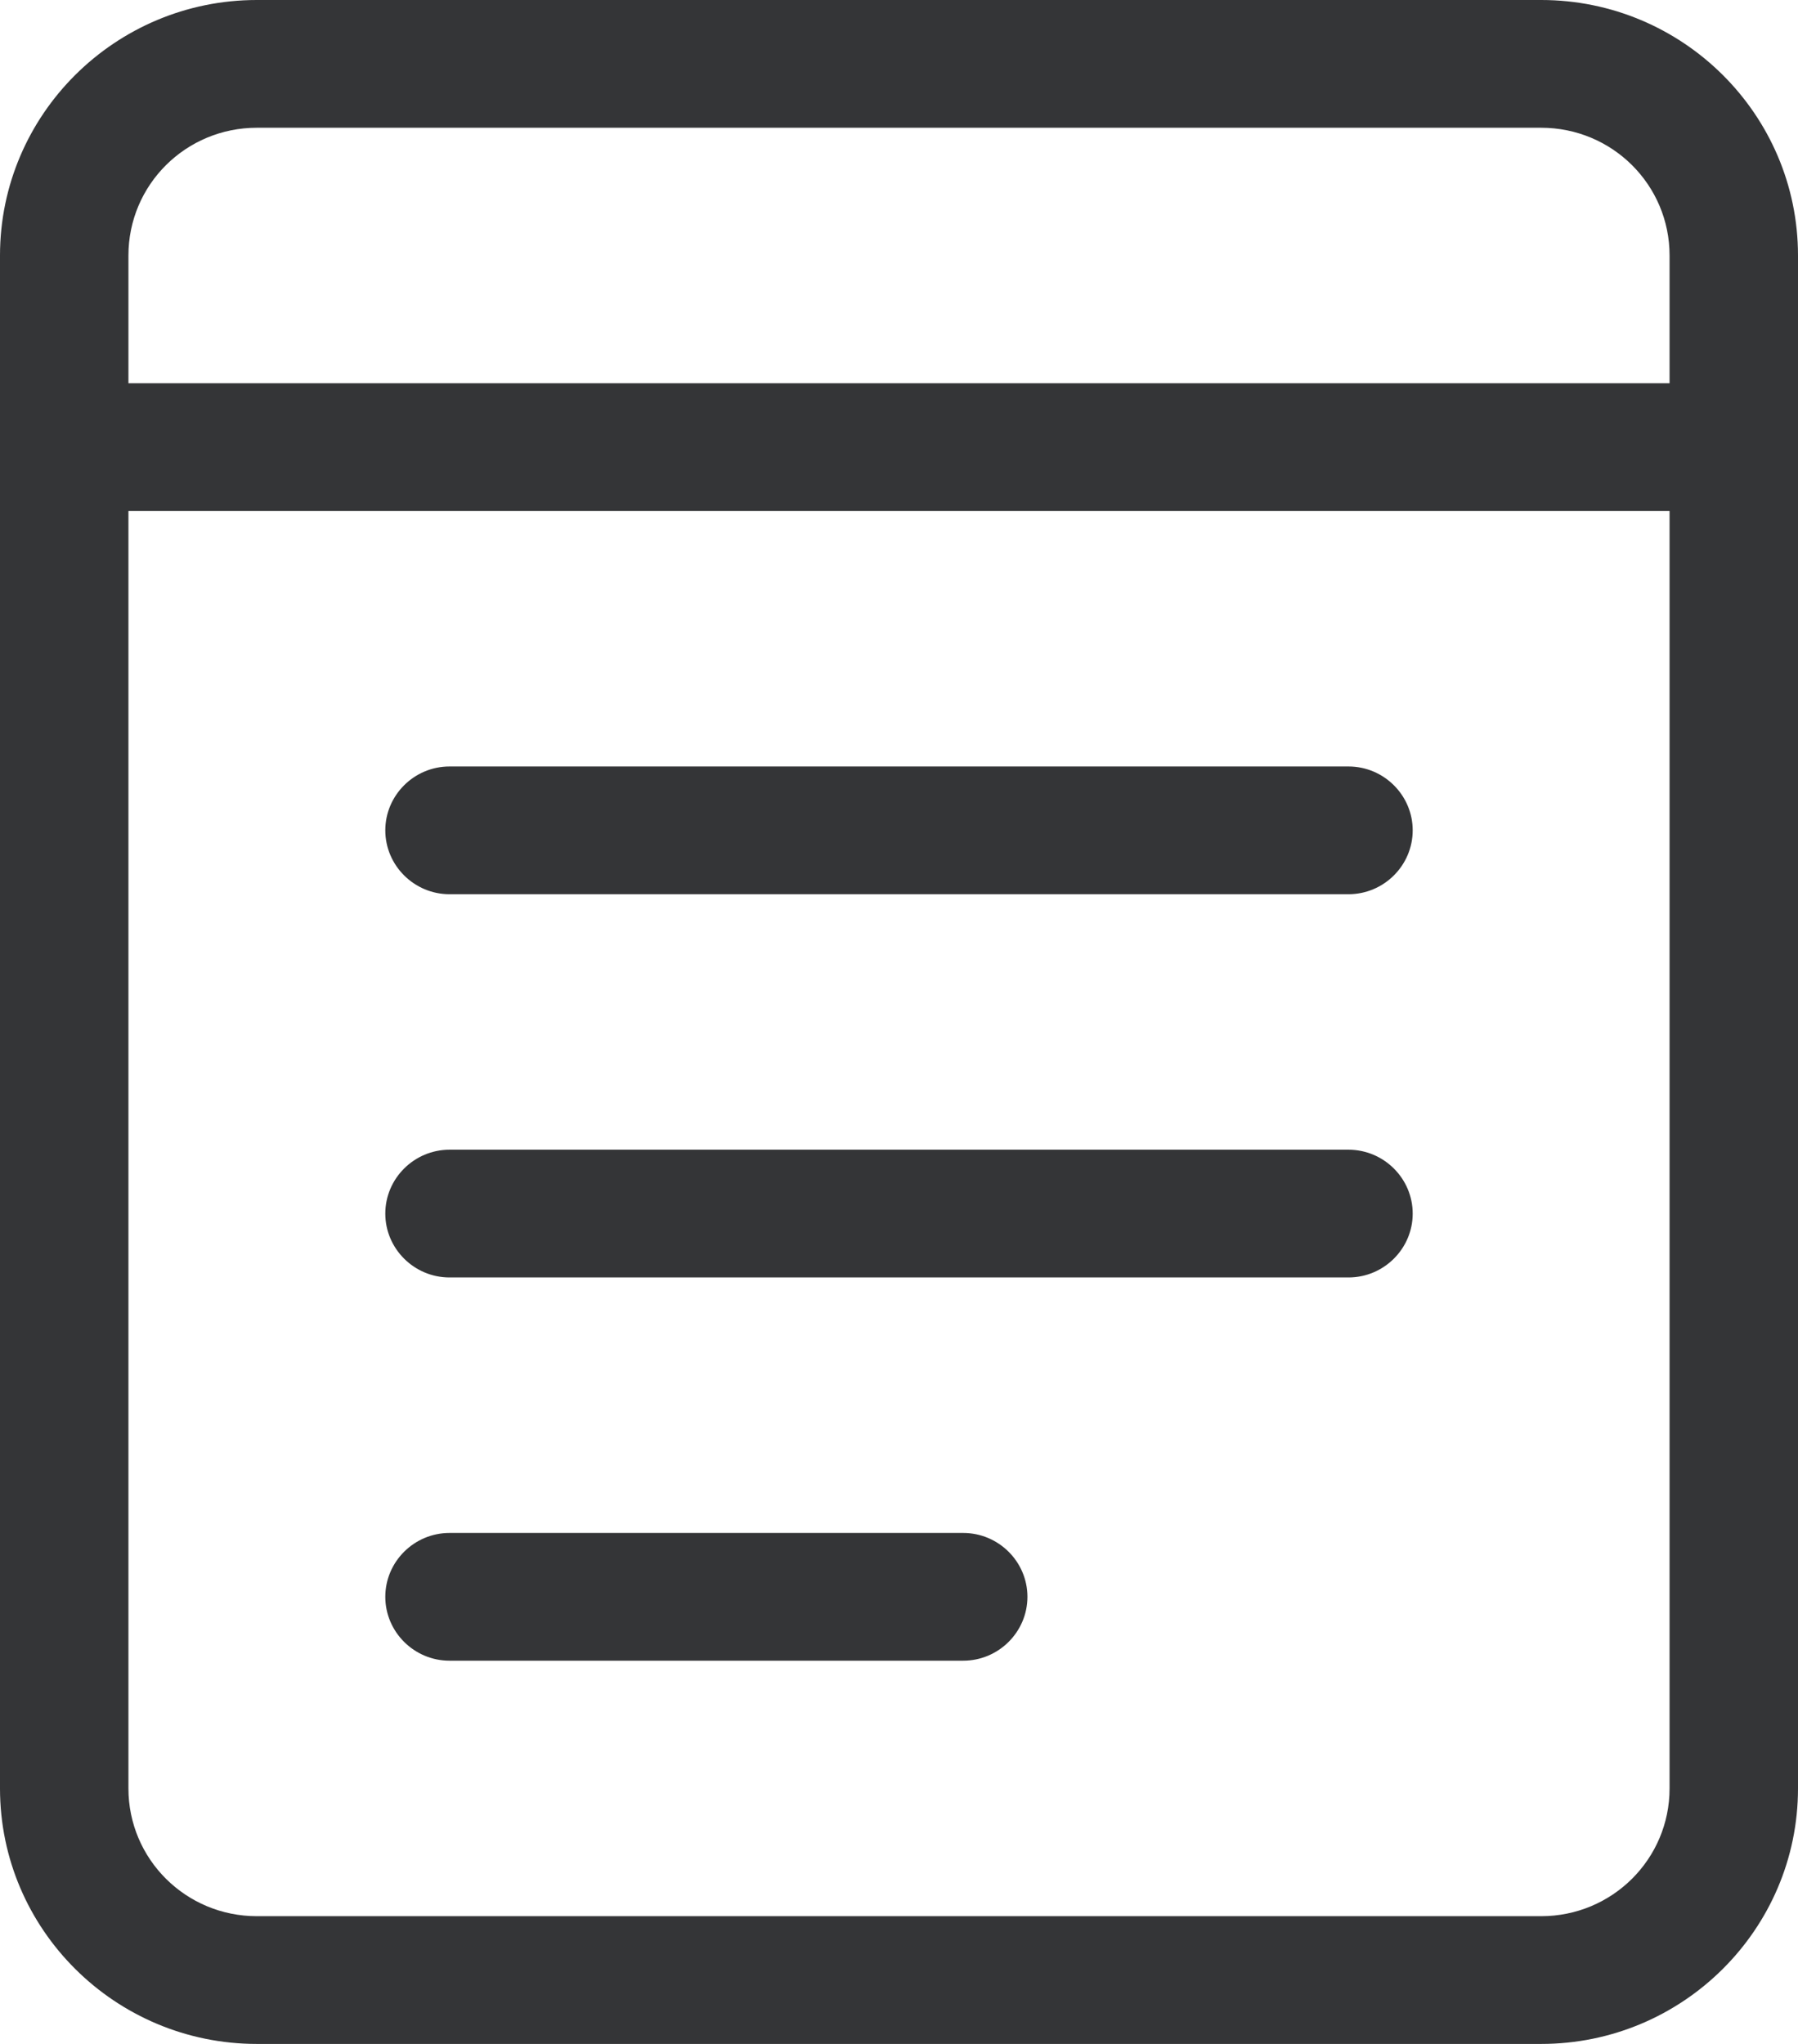 <svg width="44" height="50" viewBox="0 0 44 50" fill="none" xmlns="http://www.w3.org/2000/svg">
<path d="M3.143 12.5V43.75C3.143 45.478 4.547 46.875 6.286 46.875H37.714C39.453 46.875 40.857 45.478 40.857 43.75V12.5H3.143ZM3.143 9.375H40.857V6.25C40.857 4.521 39.453 3.125 37.714 3.125H6.286C4.547 3.125 3.143 4.521 3.143 6.25V9.375ZM44 6.25V9.375V10.938V12.5V43.75C44 47.197 41.181 50 37.714 50H6.286C2.819 50 0 47.197 0 43.75V12.5V10.938V9.375V6.25C0 2.803 2.819 0 6.286 0H37.714C41.181 0 44 2.803 44 6.25ZM11 18.75H33C33.864 18.75 34.571 19.453 34.571 20.312C34.571 21.172 33.864 21.875 33 21.875H11C10.136 21.875 9.429 21.172 9.429 20.312C9.429 19.453 10.136 18.75 11 18.75ZM11 28.125H33C33.864 28.125 34.571 28.828 34.571 29.688C34.571 30.547 33.864 31.25 33 31.25H11C10.136 31.25 9.429 30.547 9.429 29.688C9.429 28.828 10.136 28.125 11 28.125ZM11 37.5H23.571C24.436 37.5 25.143 38.203 25.143 39.062C25.143 39.922 24.436 40.625 23.571 40.625H11C10.136 40.625 9.429 39.922 9.429 39.062C9.429 38.203 10.136 37.5 11 37.5Z" fill="#343537"/>
</svg>
